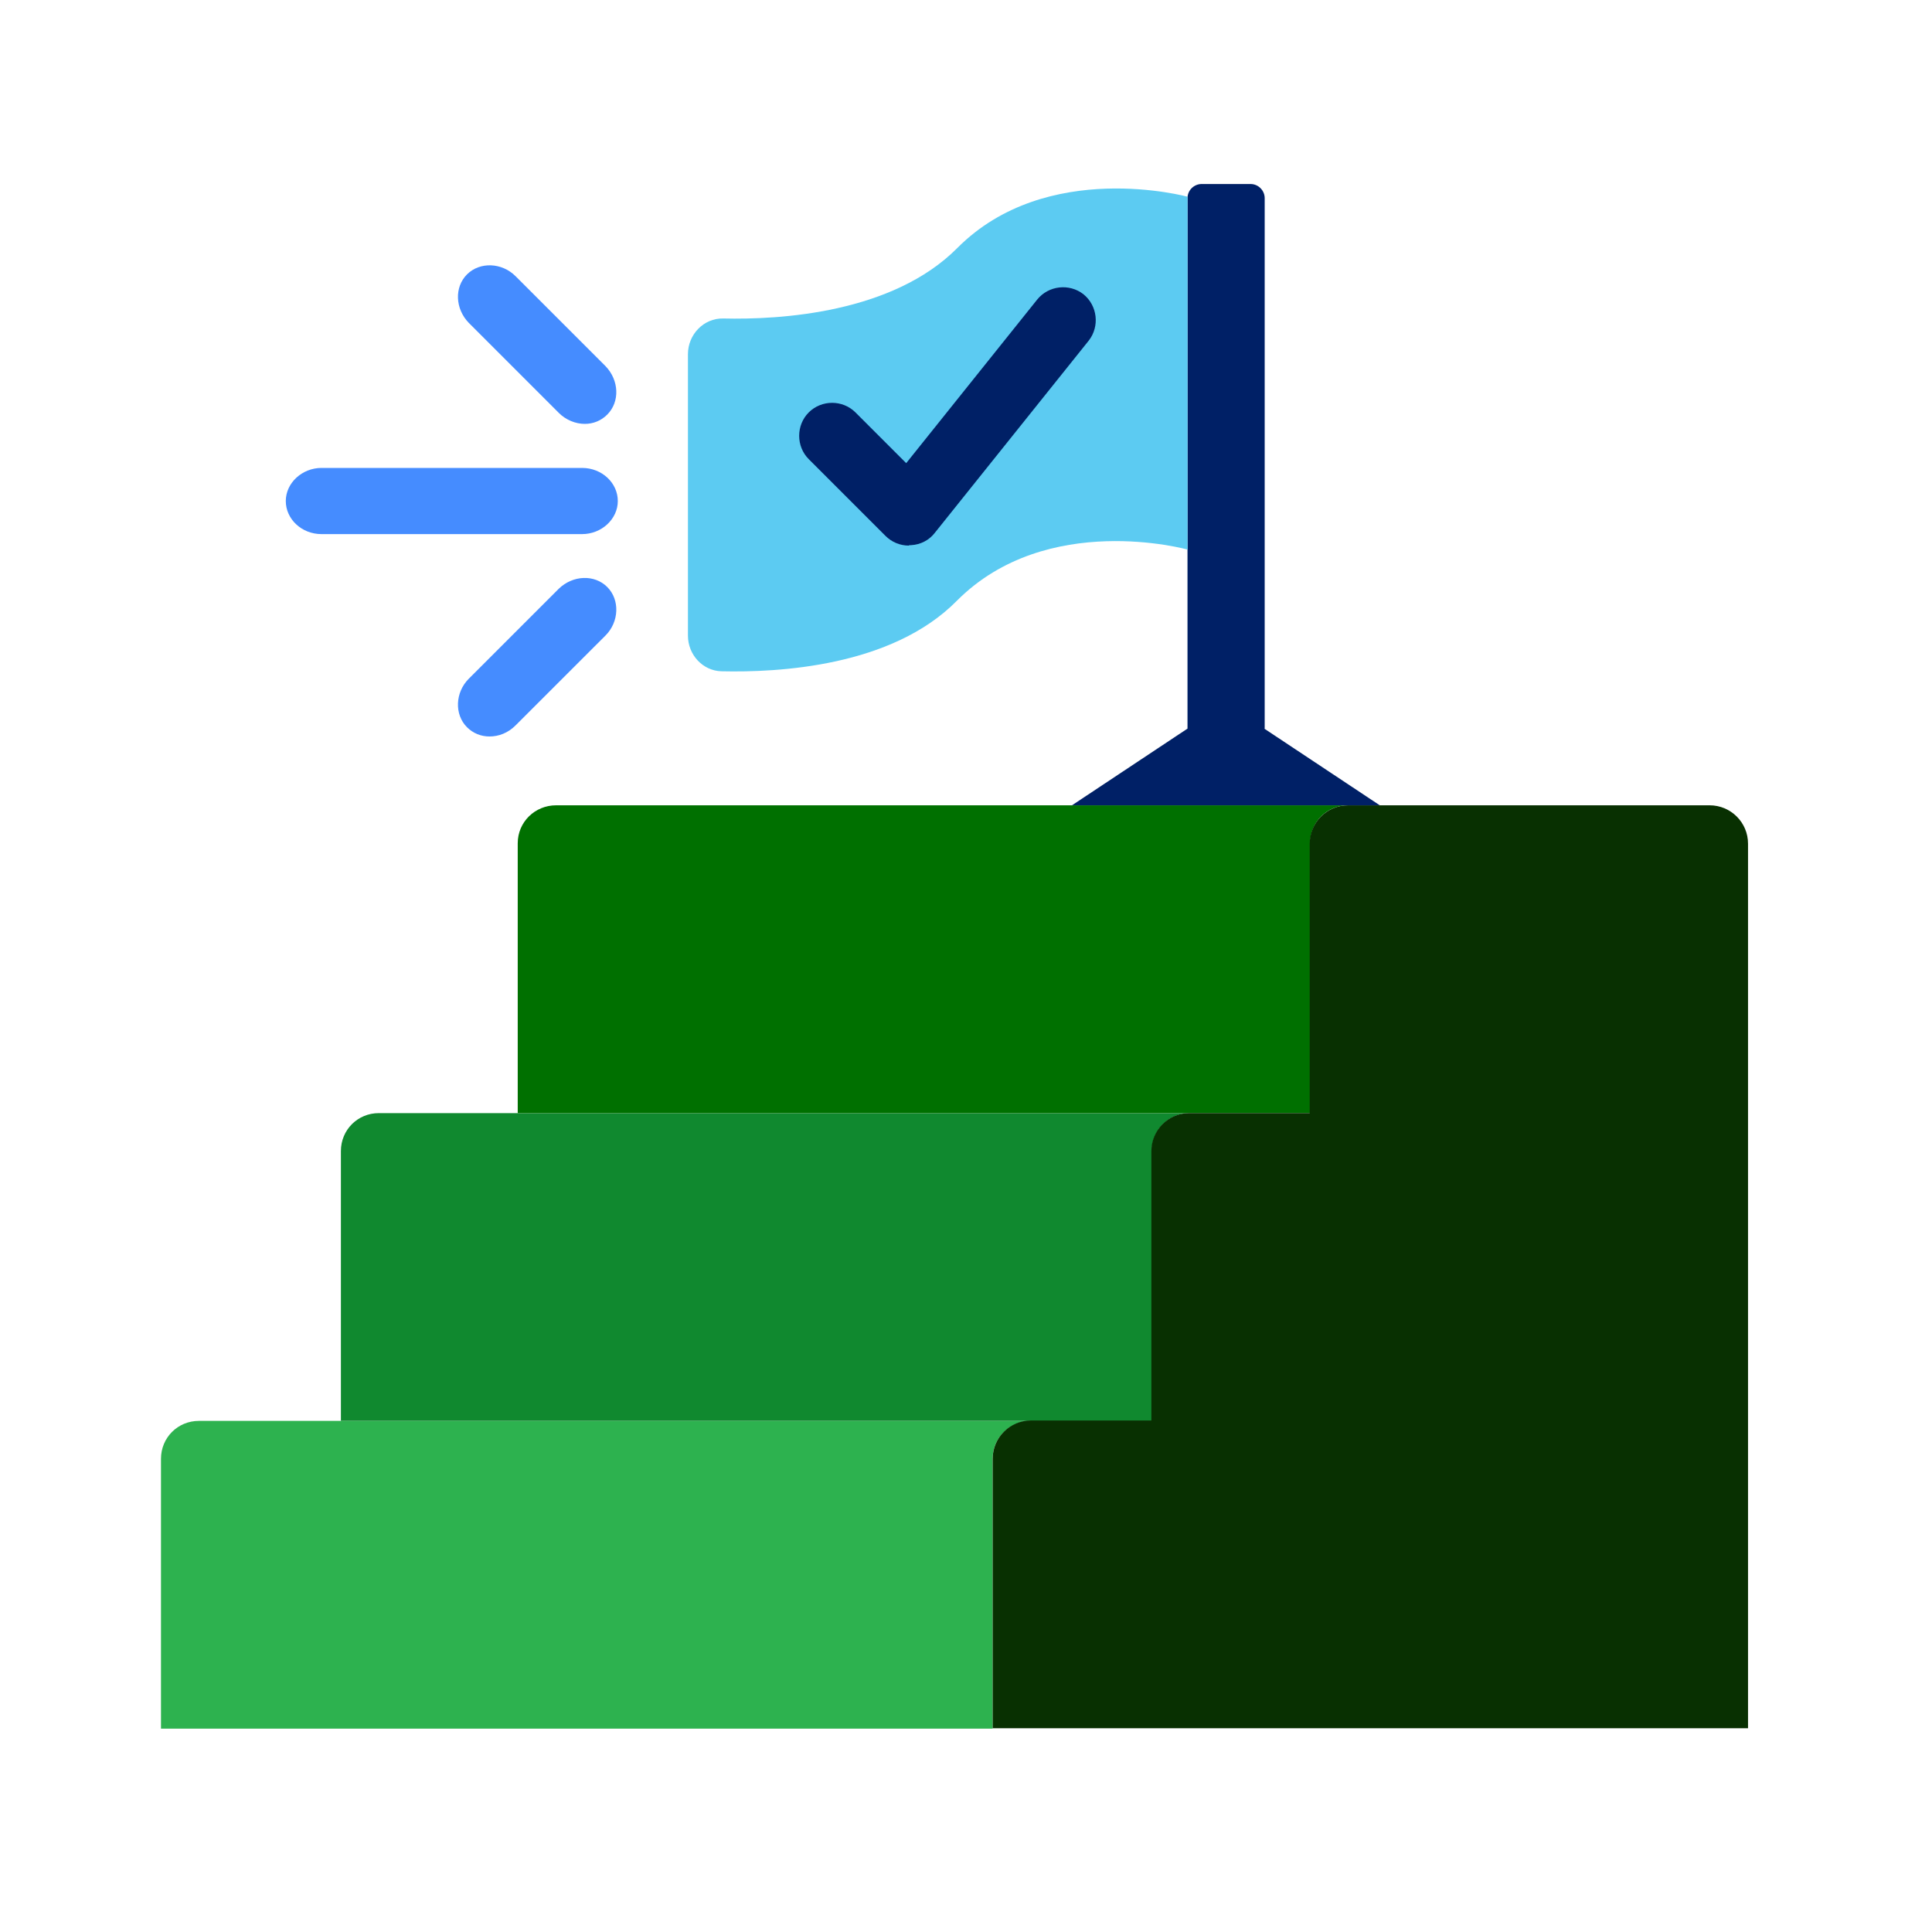 <svg width="40" height="40" viewBox="0 0 40 40" fill="none" xmlns="http://www.w3.org/2000/svg">
<path d="M21.346 29.418C20.907 29.418 20.551 29.765 20.551 30.203V35.79H3.333V30.203C3.333 29.765 3.68 29.418 4.118 29.418H21.346Z" fill="#2DB24F"/>
<path d="M24.632 23.046C24.194 23.046 23.847 23.393 23.847 23.831V29.418H7.058V23.831C7.058 23.393 7.405 23.046 7.843 23.046H24.632Z" fill="#10892F"/>
<path d="M27.91 16.673C27.471 16.673 27.125 17.02 27.125 17.458V23.045H10.719V17.458C10.719 17.02 11.075 16.673 11.513 16.673H27.91Z" fill="#007000"/>
<path d="M35.406 16.673H27.91C27.472 16.673 27.116 17.029 27.116 17.467V23.045H24.623C24.185 23.045 23.838 23.401 23.838 23.83V29.409H21.346C20.908 29.409 20.552 29.765 20.552 30.203V35.781H36.191V17.467C36.191 17.029 35.835 16.673 35.396 16.673H35.406Z" fill="#083001"/>
<path d="M26.184 15.085V4.102C26.184 3.947 26.056 3.81 25.892 3.81H24.878C24.723 3.81 24.586 3.937 24.586 4.102V15.085L22.194 16.673H28.567L26.175 15.085H26.184Z" fill="#002066"/>
<path d="M24.596 4.075C24.596 4.075 21.675 3.271 19.821 5.134C18.479 6.485 16.151 6.622 14.973 6.594C14.572 6.585 14.243 6.923 14.243 7.334V13.159C14.243 13.56 14.554 13.889 14.937 13.898C16.106 13.925 18.461 13.807 19.812 12.437C21.675 10.566 24.587 11.378 24.587 11.378V4.075H24.596Z" fill="#5CCBF2"/>
<path d="M18.817 11.296C18.634 11.296 18.461 11.223 18.333 11.095L16.744 9.506C16.48 9.242 16.48 8.803 16.744 8.539C17.009 8.274 17.447 8.274 17.712 8.539L18.762 9.589L21.474 6.202C21.711 5.909 22.14 5.864 22.432 6.092C22.724 6.329 22.77 6.758 22.542 7.051L19.355 11.031C19.237 11.186 19.054 11.277 18.863 11.287C18.853 11.287 18.835 11.287 18.826 11.287L18.817 11.296Z" fill="#002066"/>
<path d="M12.791 10.373C12.791 9.999 12.463 9.688 12.052 9.688H6.656C6.255 9.688 5.917 9.999 5.917 10.373C5.917 10.748 6.246 11.058 6.656 11.058H12.052C12.454 11.058 12.791 10.748 12.791 10.373Z" fill="#458CFF"/>
<path d="M11.568 12.19L9.706 14.052C9.423 14.335 9.404 14.792 9.669 15.057C9.797 15.184 9.961 15.248 10.135 15.248C10.326 15.248 10.518 15.175 10.673 15.02L12.536 13.158C12.819 12.875 12.837 12.418 12.572 12.153C12.307 11.889 11.86 11.907 11.568 12.19Z" fill="#458CFF"/>
<path d="M11.568 8.547C11.714 8.694 11.915 8.776 12.107 8.776C12.28 8.776 12.444 8.712 12.572 8.584C12.837 8.319 12.819 7.872 12.536 7.58L10.673 5.717C10.39 5.434 9.934 5.416 9.669 5.681C9.404 5.946 9.423 6.393 9.706 6.685L11.568 8.547Z" fill="#458CFF"/>
</svg>
